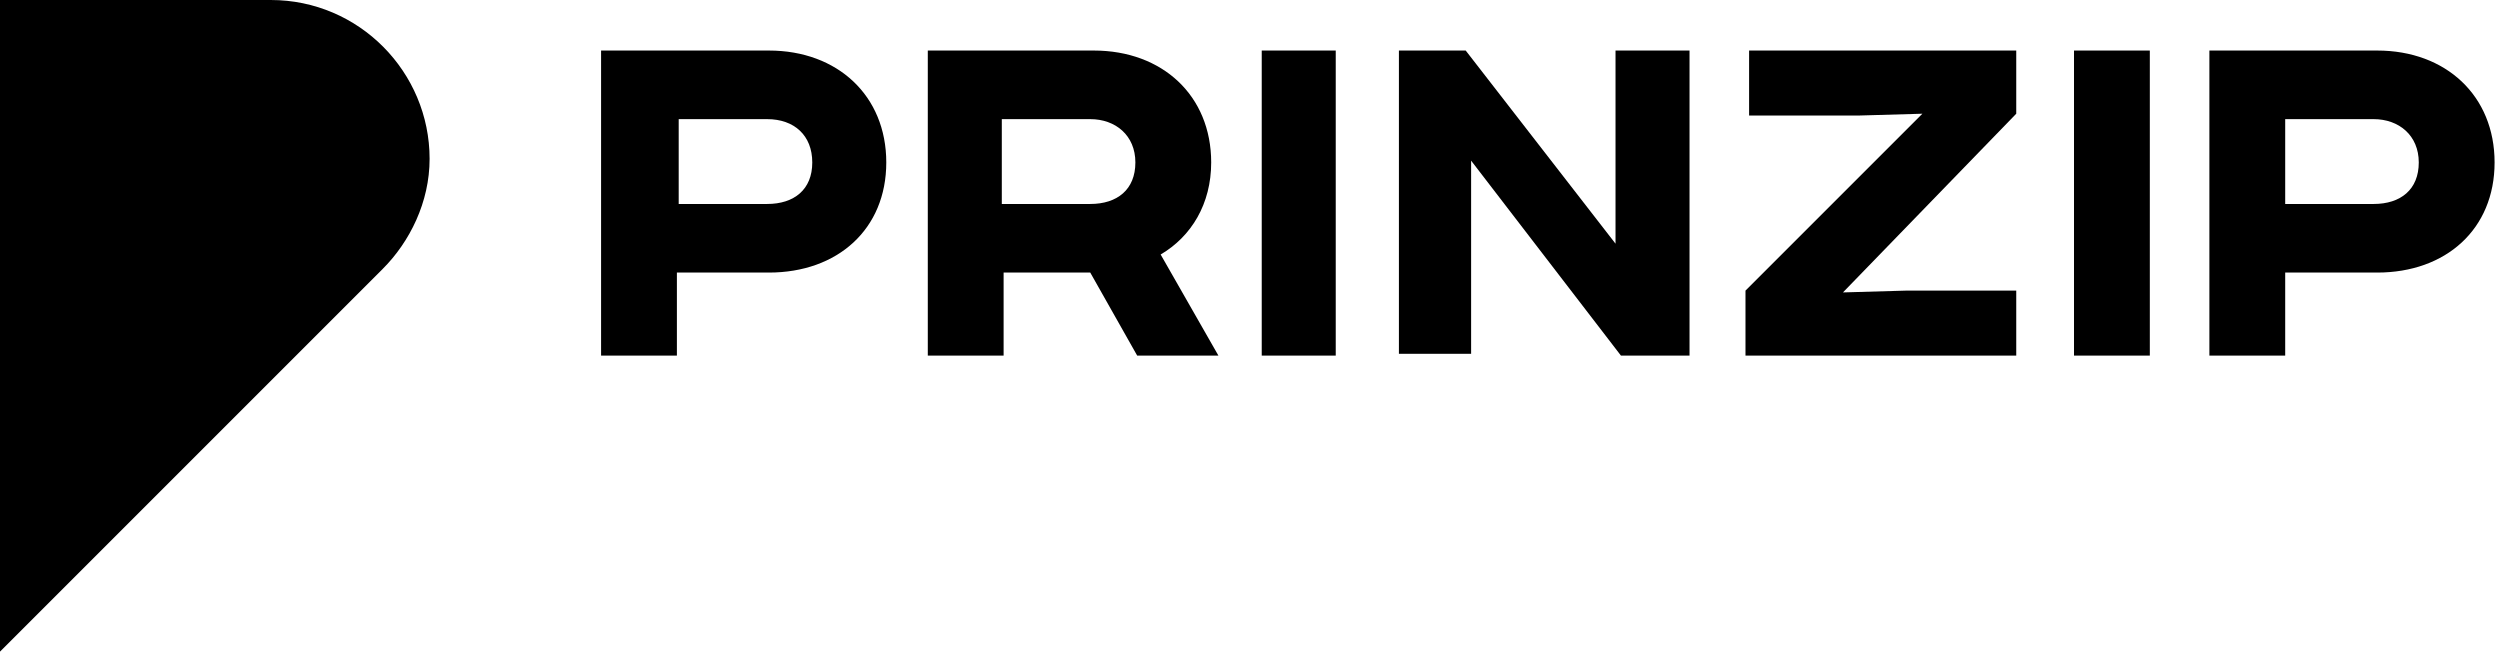 <?xml version="1.0" encoding="utf-8"?>
<!-- Generator: Adobe Illustrator 24.0.3, SVG Export Plug-In . SVG Version: 6.00 Build 0)  -->
<svg version="1.1" id="Слой_1" xmlns="http://www.w3.org/2000/svg" xmlns:xlink="http://www.w3.org/1999/xlink" x="0px" y="0px"
	 viewBox="0 0 138.5 37.1" style="enable-background:new 0 0 138.5 37.1;" xml:space="preserve">
<g>
	<path d="M23.8,8.8c0-4.8-3.9-8.8-8.8-8.8H0v36.1l21.2-21.2C22.7,13.4,23.8,11.2,23.8,8.8z"/>
	<path d="M42.6,2.8c3.8,0,6.5,2.5,6.5,6.2c0,3.7-2.7,6.1-6.5,6.1h-5.1v4.6h-4.2V2.8H42.6z M37.6,11.3h4.9c1.5,0,2.5-0.8,2.5-2.3
		c0-1.5-1-2.4-2.5-2.4h-4.9V11.3z"/>
	<path d="M60.6,2.8c3.8,0,6.5,2.5,6.5,6.2c0,2.3-1.1,4.1-2.8,5.1l3.2,5.6h-4.5l-2.6-4.6h-4.8v4.6h-4.2V2.8H60.6z M55.5,11.3h4.9
		c1.5,0,2.5-0.8,2.5-2.3s-1.1-2.4-2.5-2.4h-4.9V11.3z"/>
	<path d="M74,2.8h-4.1v16.9H74V2.8z"/>
	<path d="M81.2,2.8l8.3,10.7V2.8h4.1v16.9h-3.8L81.5,8.9v10.7h-4V2.8H81.2z"/>
	<path d="M111.7,2.8v3.5l-9.6,9.9l3.5-0.1h6.1v3.6H96.7v-3.6l9.8-9.8L103,6.4h-6.1V2.8H111.7z"/>
	<path d="M119.1,2.8h-4.2v16.9h4.2V2.8z"/>
	<path d="M131.7,2.8c3.8,0,6.5,2.5,6.5,6.2c0,3.7-2.7,6.1-6.5,6.1h-5.1v4.6h-4.2V2.8H131.7z M126.6,11.3h4.9c1.5,0,2.5-0.8,2.5-2.3
		c0-1.5-1.1-2.4-2.5-2.4h-4.9V11.3z"/>
</g>
</svg>
